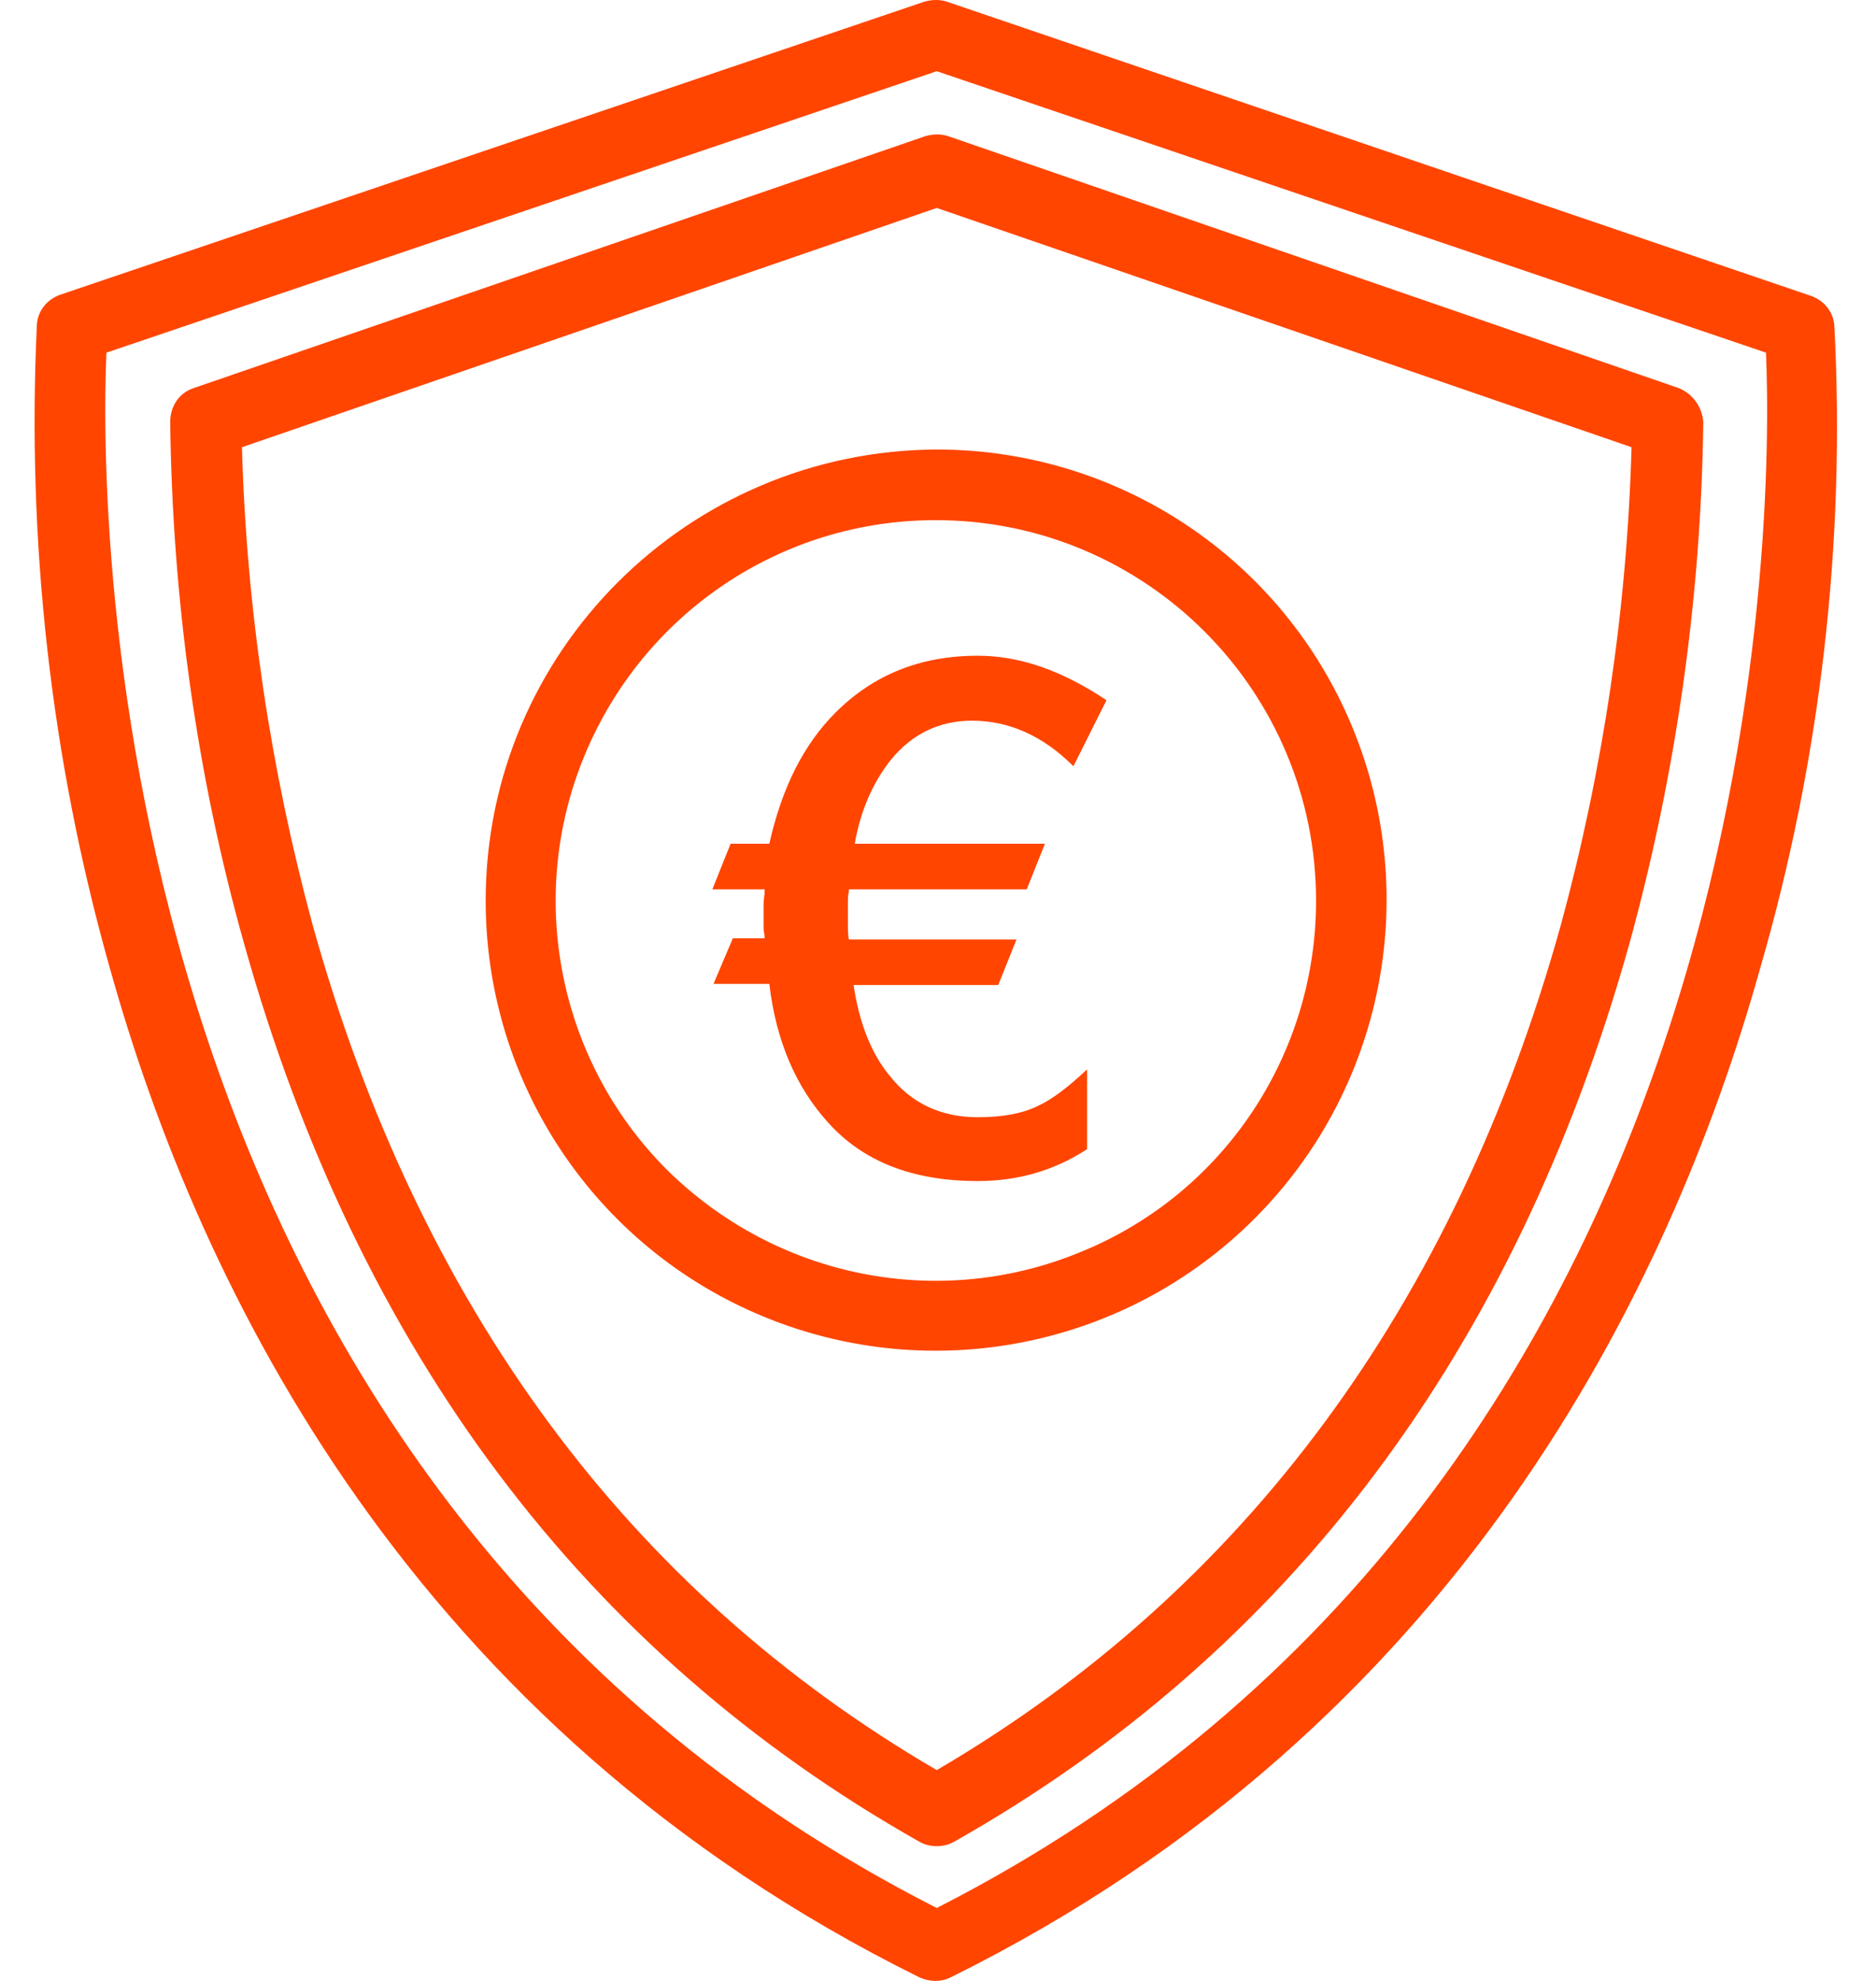 <svg width="36" height="38" viewBox="0 0 36 38" fill="none" xmlns="http://www.w3.org/2000/svg">
<path d="M17.976 36.601C1.889 28.426 1.91 9.847 2.042 6.765L17.976 1.366L33.889 6.765C34.02 9.847 34.063 28.404 17.976 36.601ZM35.2 6.24C35.178 5.978 35.003 5.76 34.741 5.672L18.173 0.033C18.042 -0.011 17.889 -0.011 17.736 0.033L1.167 5.65C0.905 5.738 0.73 5.956 0.708 6.219C0.512 10.393 0.971 14.546 2.107 18.568C3.834 24.754 7.921 33.126 17.648 37.934C17.845 38.022 18.063 38.022 18.238 37.934C27.965 33.126 32.053 24.732 33.779 18.568C34.938 14.568 35.419 10.393 35.2 6.24Z" fill="#FF4500"/>
<path d="M29.954 17.738C27.921 25.038 23.878 30.503 17.976 33.956C12.053 30.503 8.031 25.038 5.998 17.738C5.189 14.743 4.73 11.683 4.643 8.579L17.976 3.989L31.309 8.579C31.222 11.683 30.763 14.765 29.954 17.738ZM32.206 7.442L18.195 2.612C18.063 2.568 17.91 2.568 17.757 2.612L3.725 7.442C3.44 7.53 3.266 7.792 3.266 8.098C3.309 11.486 3.768 14.852 4.686 18.109C6.872 25.912 11.222 31.705 17.648 35.333C17.845 35.443 18.107 35.443 18.304 35.333C24.73 31.705 29.08 25.912 31.266 18.109C32.162 14.852 32.643 11.486 32.686 8.098C32.664 7.814 32.49 7.552 32.206 7.442Z" fill="#FF4500"/>
<path d="M25.255 17.279C25.255 20.23 23.484 22.896 20.752 24.011C18.02 25.148 14.894 24.514 12.796 22.437C10.719 20.361 10.085 17.213 11.222 14.481C12.359 11.749 15.003 9.978 17.954 9.978C21.998 9.978 25.255 13.257 25.255 17.279ZM9.32 17.279C9.32 20.776 11.419 23.924 14.654 25.257C17.889 26.59 21.605 25.847 24.074 23.377C26.544 20.907 27.288 17.191 25.954 13.956C24.621 10.721 21.473 8.623 17.976 8.623C13.189 8.645 9.32 12.514 9.32 17.279Z" fill="#FF4500"/>
<path d="M18.763 12.579C19.572 12.579 20.38 12.863 21.233 13.432L20.599 14.699C20.009 14.109 19.353 13.825 18.654 13.825C18.041 13.825 17.517 14.065 17.102 14.568C16.752 15.005 16.512 15.552 16.402 16.186H20.052L19.703 17.06H16.293C16.293 17.104 16.271 17.169 16.271 17.257C16.271 17.344 16.271 17.453 16.271 17.585C16.271 17.825 16.271 17.978 16.293 18.022H19.506L19.156 18.896H16.38C16.49 19.639 16.73 20.229 17.08 20.645C17.495 21.169 18.063 21.432 18.763 21.432C19.222 21.432 19.615 21.366 19.921 21.213C20.205 21.082 20.512 20.841 20.861 20.514V22.044C20.227 22.459 19.528 22.656 18.763 22.656C17.517 22.656 16.555 22.284 15.878 21.519C15.287 20.863 14.894 19.989 14.763 18.874H13.692L14.063 18H14.675C14.675 17.934 14.653 17.869 14.653 17.803C14.653 17.738 14.653 17.65 14.653 17.563C14.653 17.497 14.653 17.432 14.653 17.344C14.653 17.257 14.675 17.169 14.675 17.06H13.67L14.02 16.186H14.763C15.003 15.115 15.419 14.284 16.031 13.672C16.752 12.951 17.648 12.579 18.763 12.579Z" fill="#FF4500"/>
</svg>
